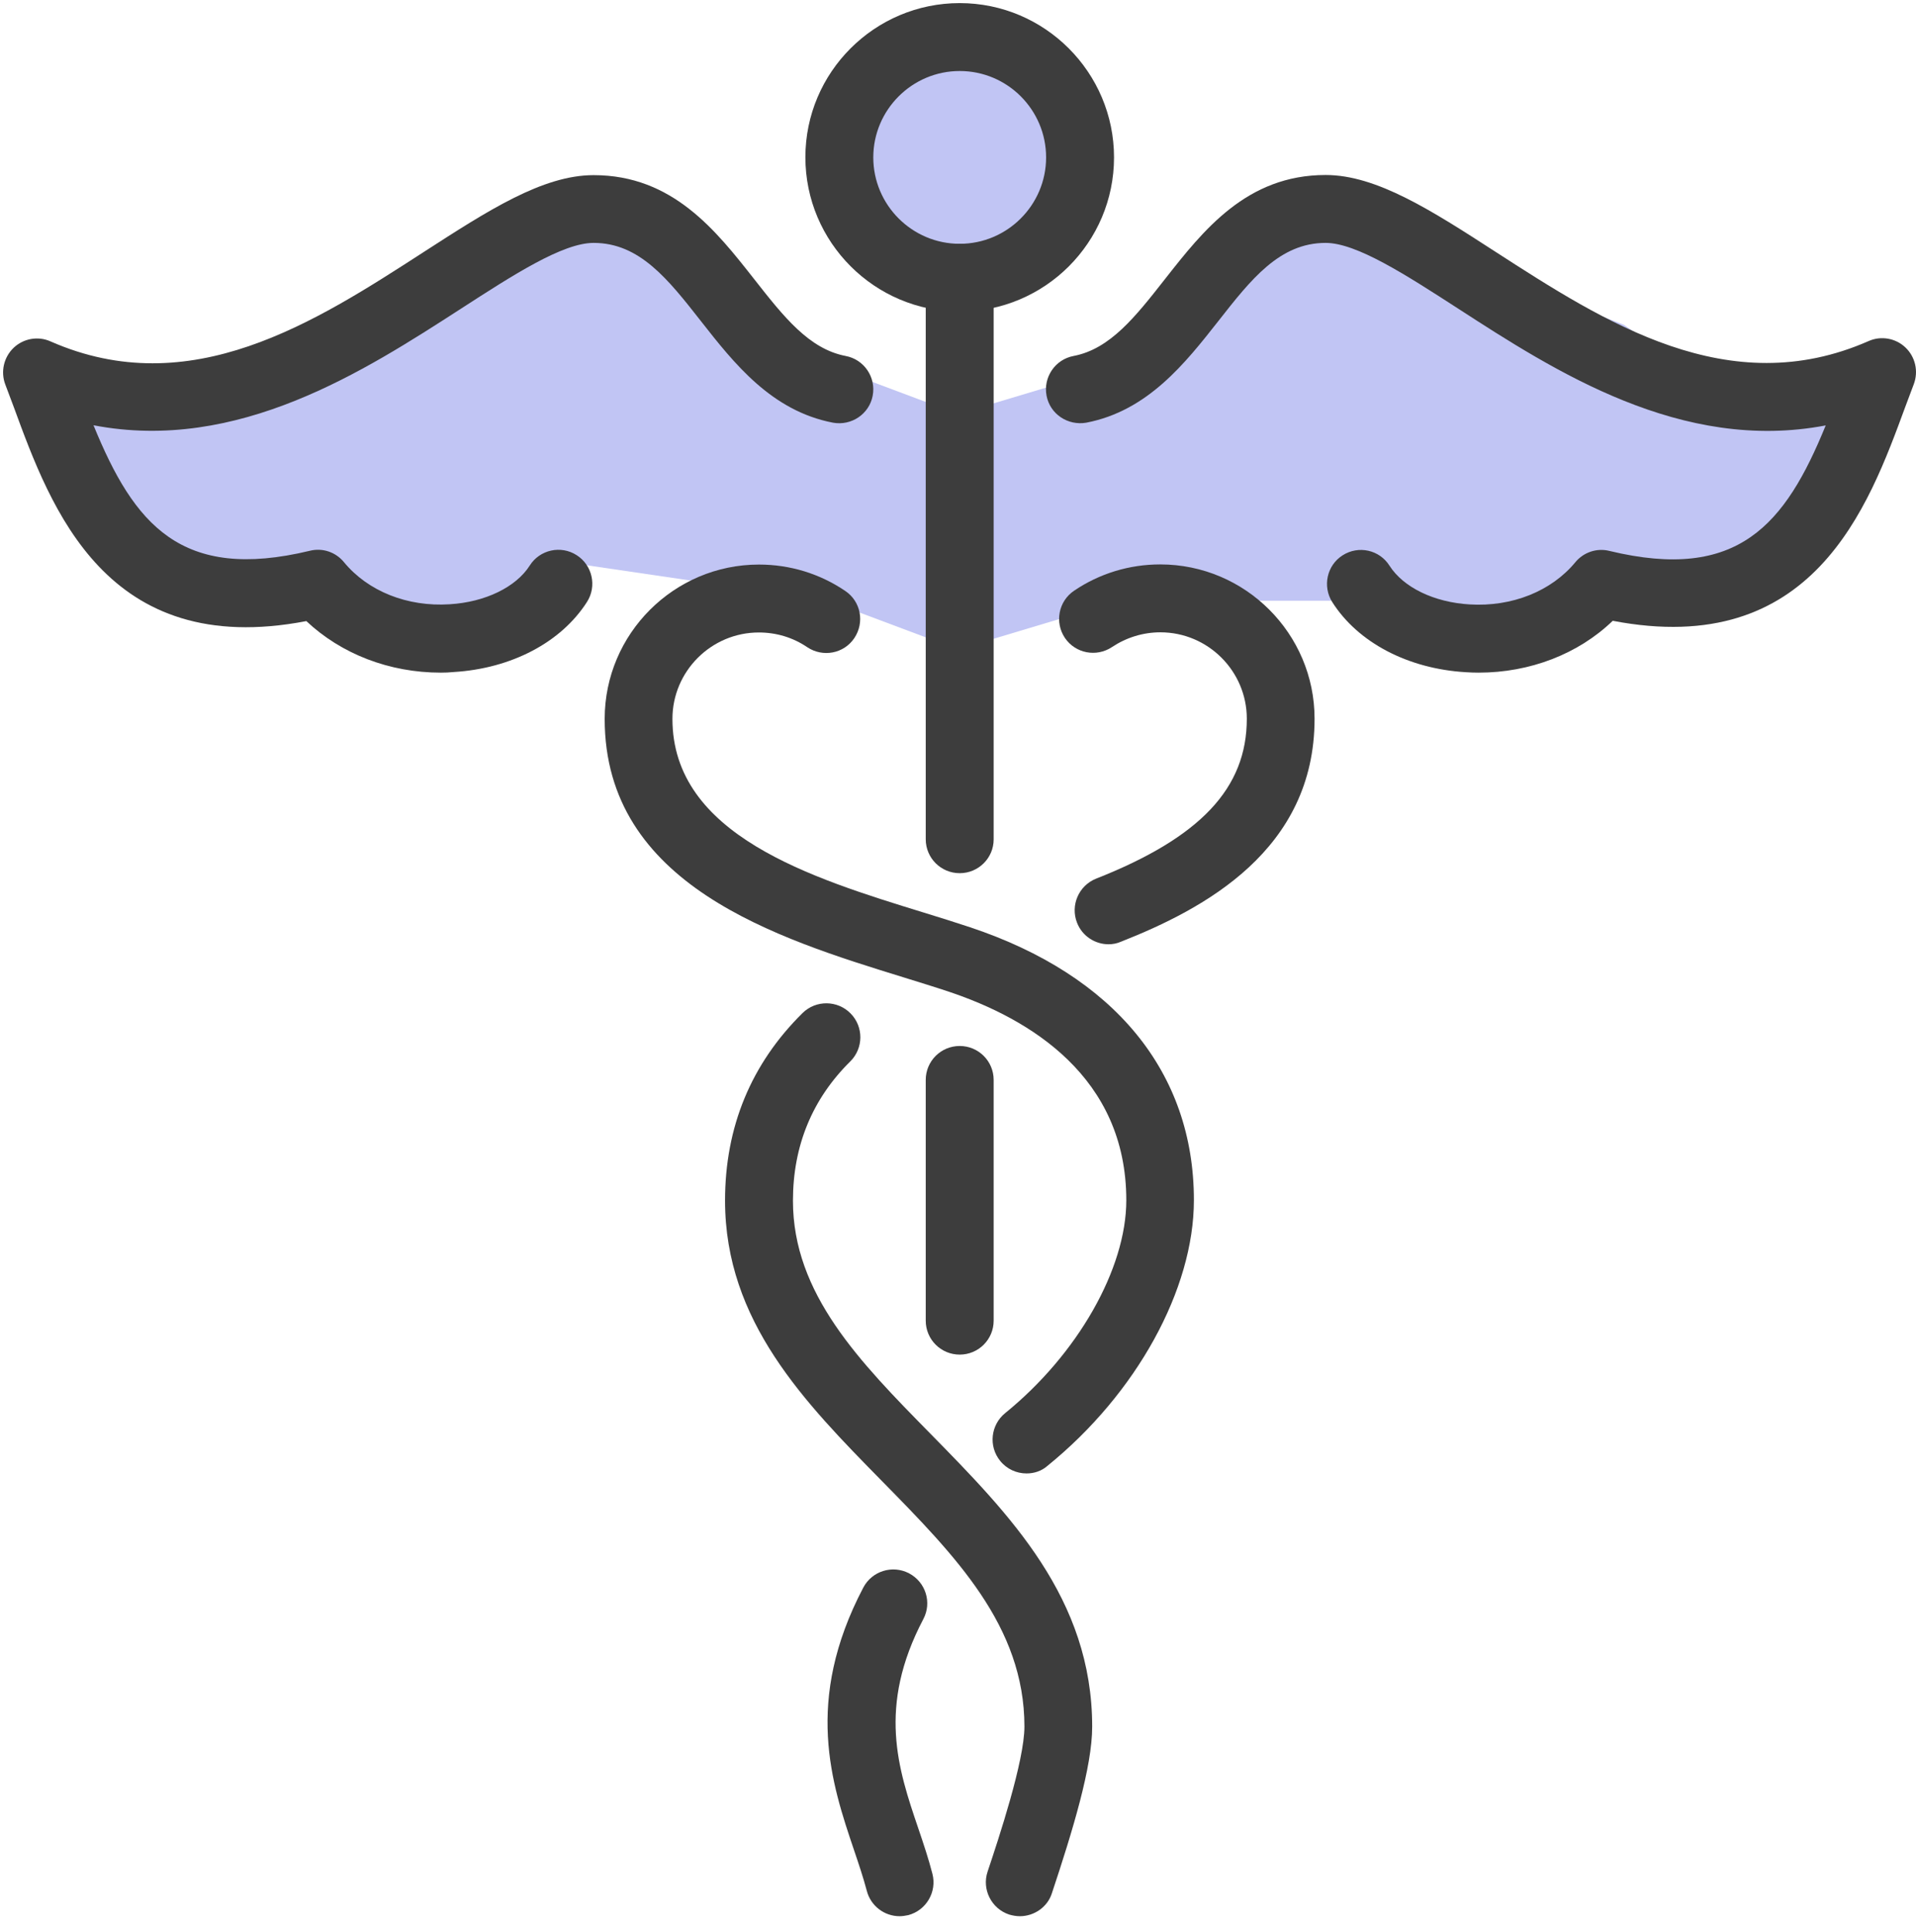 <svg xmlns="http://www.w3.org/2000/svg" width="118" height="119" viewBox="0 0 118 119" fill="none"><path d="M51 22.5L59 25.5L69 22.5L76.5 14H84.5L100 20L108 25.5H116L108 37H100L91 40L84.5 37H76.5H69L59 40L51 37L34 34.5L27 40L19.5 37L10 34.5L2.5 22.5L10 25.5L22 20L34 14H41L51 22.5Z" fill="#C1C5F4"></path><circle cx="59" cy="10" r="7" fill="#C1C5F4"></circle><path d="M59.105 19.19C53.867 19.19 49.601 14.923 49.601 9.686C49.601 4.448 53.867 0.191 59.105 0.191C64.342 0.191 68.609 4.458 68.609 9.695C68.609 14.932 64.351 19.19 59.105 19.19ZM59.105 4.374C56.173 4.374 53.783 6.764 53.783 9.695C53.783 12.627 56.173 15.016 59.105 15.016C62.036 15.016 64.426 12.627 64.426 9.695C64.426 6.764 62.045 4.374 59.105 4.374Z" fill="#3D3D3D"></path><path d="M59.105 53.779C57.947 53.779 57.013 52.845 57.013 51.688V17.108C57.013 15.95 57.947 15.016 59.105 15.016C60.262 15.016 61.196 15.95 61.196 17.108V51.697C61.196 52.845 60.262 53.779 59.105 53.779Z" fill="#3D3D3D"></path><path d="M91.061 41.428C90.79 41.428 90.529 41.418 90.258 41.4C86.701 41.185 83.63 39.57 82.052 37.086C81.436 36.115 81.716 34.818 82.687 34.202C83.667 33.576 84.956 33.865 85.572 34.837C86.431 36.181 88.316 37.096 90.51 37.226C93.115 37.385 95.542 36.414 97.017 34.631C97.522 34.015 98.343 33.735 99.118 33.931C107.053 35.845 109.948 32.306 112.44 26.201C103.553 27.9 95.738 22.849 89.81 19.012C86.589 16.93 83.546 14.96 81.641 14.96C78.812 14.96 77.057 17.192 75.031 19.778C72.996 22.364 70.69 25.305 66.9 26.033C65.77 26.229 64.669 25.51 64.454 24.371C64.239 23.241 64.977 22.14 66.116 21.925C68.375 21.495 69.934 19.498 71.745 17.192C74.107 14.185 76.777 10.778 81.641 10.778C84.778 10.778 88.167 12.963 92.079 15.493C98.829 19.852 106.465 24.791 115.073 21.01C115.839 20.665 116.744 20.823 117.351 21.402C117.958 21.981 118.163 22.868 117.864 23.661L117.342 25.052C115.054 31.279 111.647 40.597 99.323 38.235C97.204 40.279 94.226 41.428 91.061 41.428Z" fill="#3D3D3D"></path><path d="M27.148 41.428C23.983 41.428 21.014 40.279 18.867 38.253C6.534 40.625 3.136 31.308 0.849 25.071L0.326 23.68C0.027 22.896 0.233 22 0.839 21.421C1.446 20.842 2.352 20.683 3.117 21.029C11.725 24.81 19.371 19.871 26.112 15.511C30.033 12.981 33.412 10.787 36.559 10.787C41.422 10.787 44.093 14.195 46.455 17.201C48.266 19.507 49.825 21.495 52.084 21.925C53.223 22.14 53.961 23.241 53.746 24.371C53.531 25.51 52.429 26.238 51.3 26.033C47.509 25.305 45.203 22.373 43.168 19.778C41.142 17.192 39.387 14.96 36.559 14.96C34.654 14.96 31.61 16.93 28.39 19.012C22.461 22.84 14.647 27.9 5.759 26.192C8.252 32.297 11.146 35.835 19.082 33.922C19.866 33.725 20.678 34.006 21.182 34.622C22.657 36.414 25.085 37.385 27.689 37.217C29.883 37.086 31.779 36.162 32.628 34.827C33.244 33.856 34.542 33.567 35.513 34.192C36.484 34.808 36.773 36.106 36.148 37.077C34.561 39.56 31.498 41.175 27.942 41.39C27.68 41.418 27.419 41.428 27.148 41.428Z" fill="#3D3D3D"></path><path d="M63.222 90.749C62.615 90.749 62.008 90.487 61.597 89.974C60.869 89.078 61.009 87.761 61.905 87.033C66.368 83.411 69.365 78.145 69.365 73.926C69.365 66.326 63.427 62.751 58.442 61.08C57.574 60.79 56.631 60.501 55.641 60.193C47.873 57.793 37.24 54.517 37.24 44.275C37.24 39.038 41.507 34.771 46.744 34.771C48.648 34.771 50.488 35.331 52.056 36.396C53.018 37.04 53.26 38.337 52.616 39.299C51.972 40.261 50.674 40.503 49.713 39.859C48.835 39.262 47.808 38.954 46.735 38.954C43.803 38.954 41.413 41.344 41.413 44.275C41.413 51.436 49.983 54.078 56.864 56.197C57.872 56.505 58.852 56.813 59.749 57.112C68.636 60.071 73.528 66.046 73.528 73.916C73.528 79.415 69.99 85.838 64.519 90.273C64.155 90.6 63.688 90.749 63.222 90.749Z" fill="#3D3D3D"></path><path d="M62.811 118.019C62.596 118.019 62.372 117.982 62.148 117.916C61.056 117.552 60.458 116.366 60.822 115.274C61.504 113.239 63.091 108.459 63.091 106.34C63.091 100.141 58.825 95.809 54.315 91.216C49.563 86.38 44.653 81.385 44.653 73.944C44.653 69.407 46.258 65.523 49.423 62.396C50.245 61.584 51.571 61.593 52.383 62.415C53.195 63.236 53.186 64.562 52.364 65.374C50.021 67.689 48.835 70.574 48.835 73.954C48.835 79.686 52.943 83.868 57.293 88.293C62.195 93.288 67.264 98.442 67.264 106.349C67.264 108.814 66.069 112.735 64.781 116.609C64.51 117.459 63.688 118.019 62.811 118.019Z" fill="#3D3D3D"></path><path d="M55.398 118.019C54.474 118.019 53.624 117.393 53.382 116.45C53.167 115.638 52.887 114.807 52.597 113.948C51.216 109.859 49.498 104.771 53.167 97.779C53.708 96.752 54.969 96.369 55.986 96.901C57.013 97.443 57.405 98.703 56.864 99.721C54.026 105.126 55.305 108.935 56.556 112.613C56.883 113.575 57.191 114.499 57.424 115.405C57.714 116.525 57.041 117.664 55.93 117.954C55.753 117.991 55.576 118.019 55.398 118.019Z" fill="#3D3D3D"></path><path d="M68.272 58.157C67.442 58.157 66.648 57.653 66.331 56.832C65.91 55.758 66.433 54.544 67.507 54.115C73.921 51.585 76.787 48.551 76.787 44.266C76.787 41.334 74.397 38.944 71.465 38.944C70.401 38.944 69.374 39.262 68.487 39.85C67.525 40.494 66.228 40.242 65.584 39.29C64.939 38.328 65.192 37.03 66.144 36.386C67.712 35.322 69.551 34.762 71.456 34.762C76.693 34.762 80.96 39.028 80.96 44.266C80.96 52.36 74.154 55.982 69.038 57.999C68.786 58.111 68.524 58.157 68.272 58.157Z" fill="#3D3D3D"></path><path d="M59.105 83.43C57.947 83.43 57.013 82.496 57.013 81.338V66.513C57.013 65.355 57.947 64.422 59.105 64.422C60.262 64.422 61.196 65.355 61.196 66.513V81.338C61.196 82.496 60.262 83.43 59.105 83.43Z" fill="#3D3D3D"></path></svg>